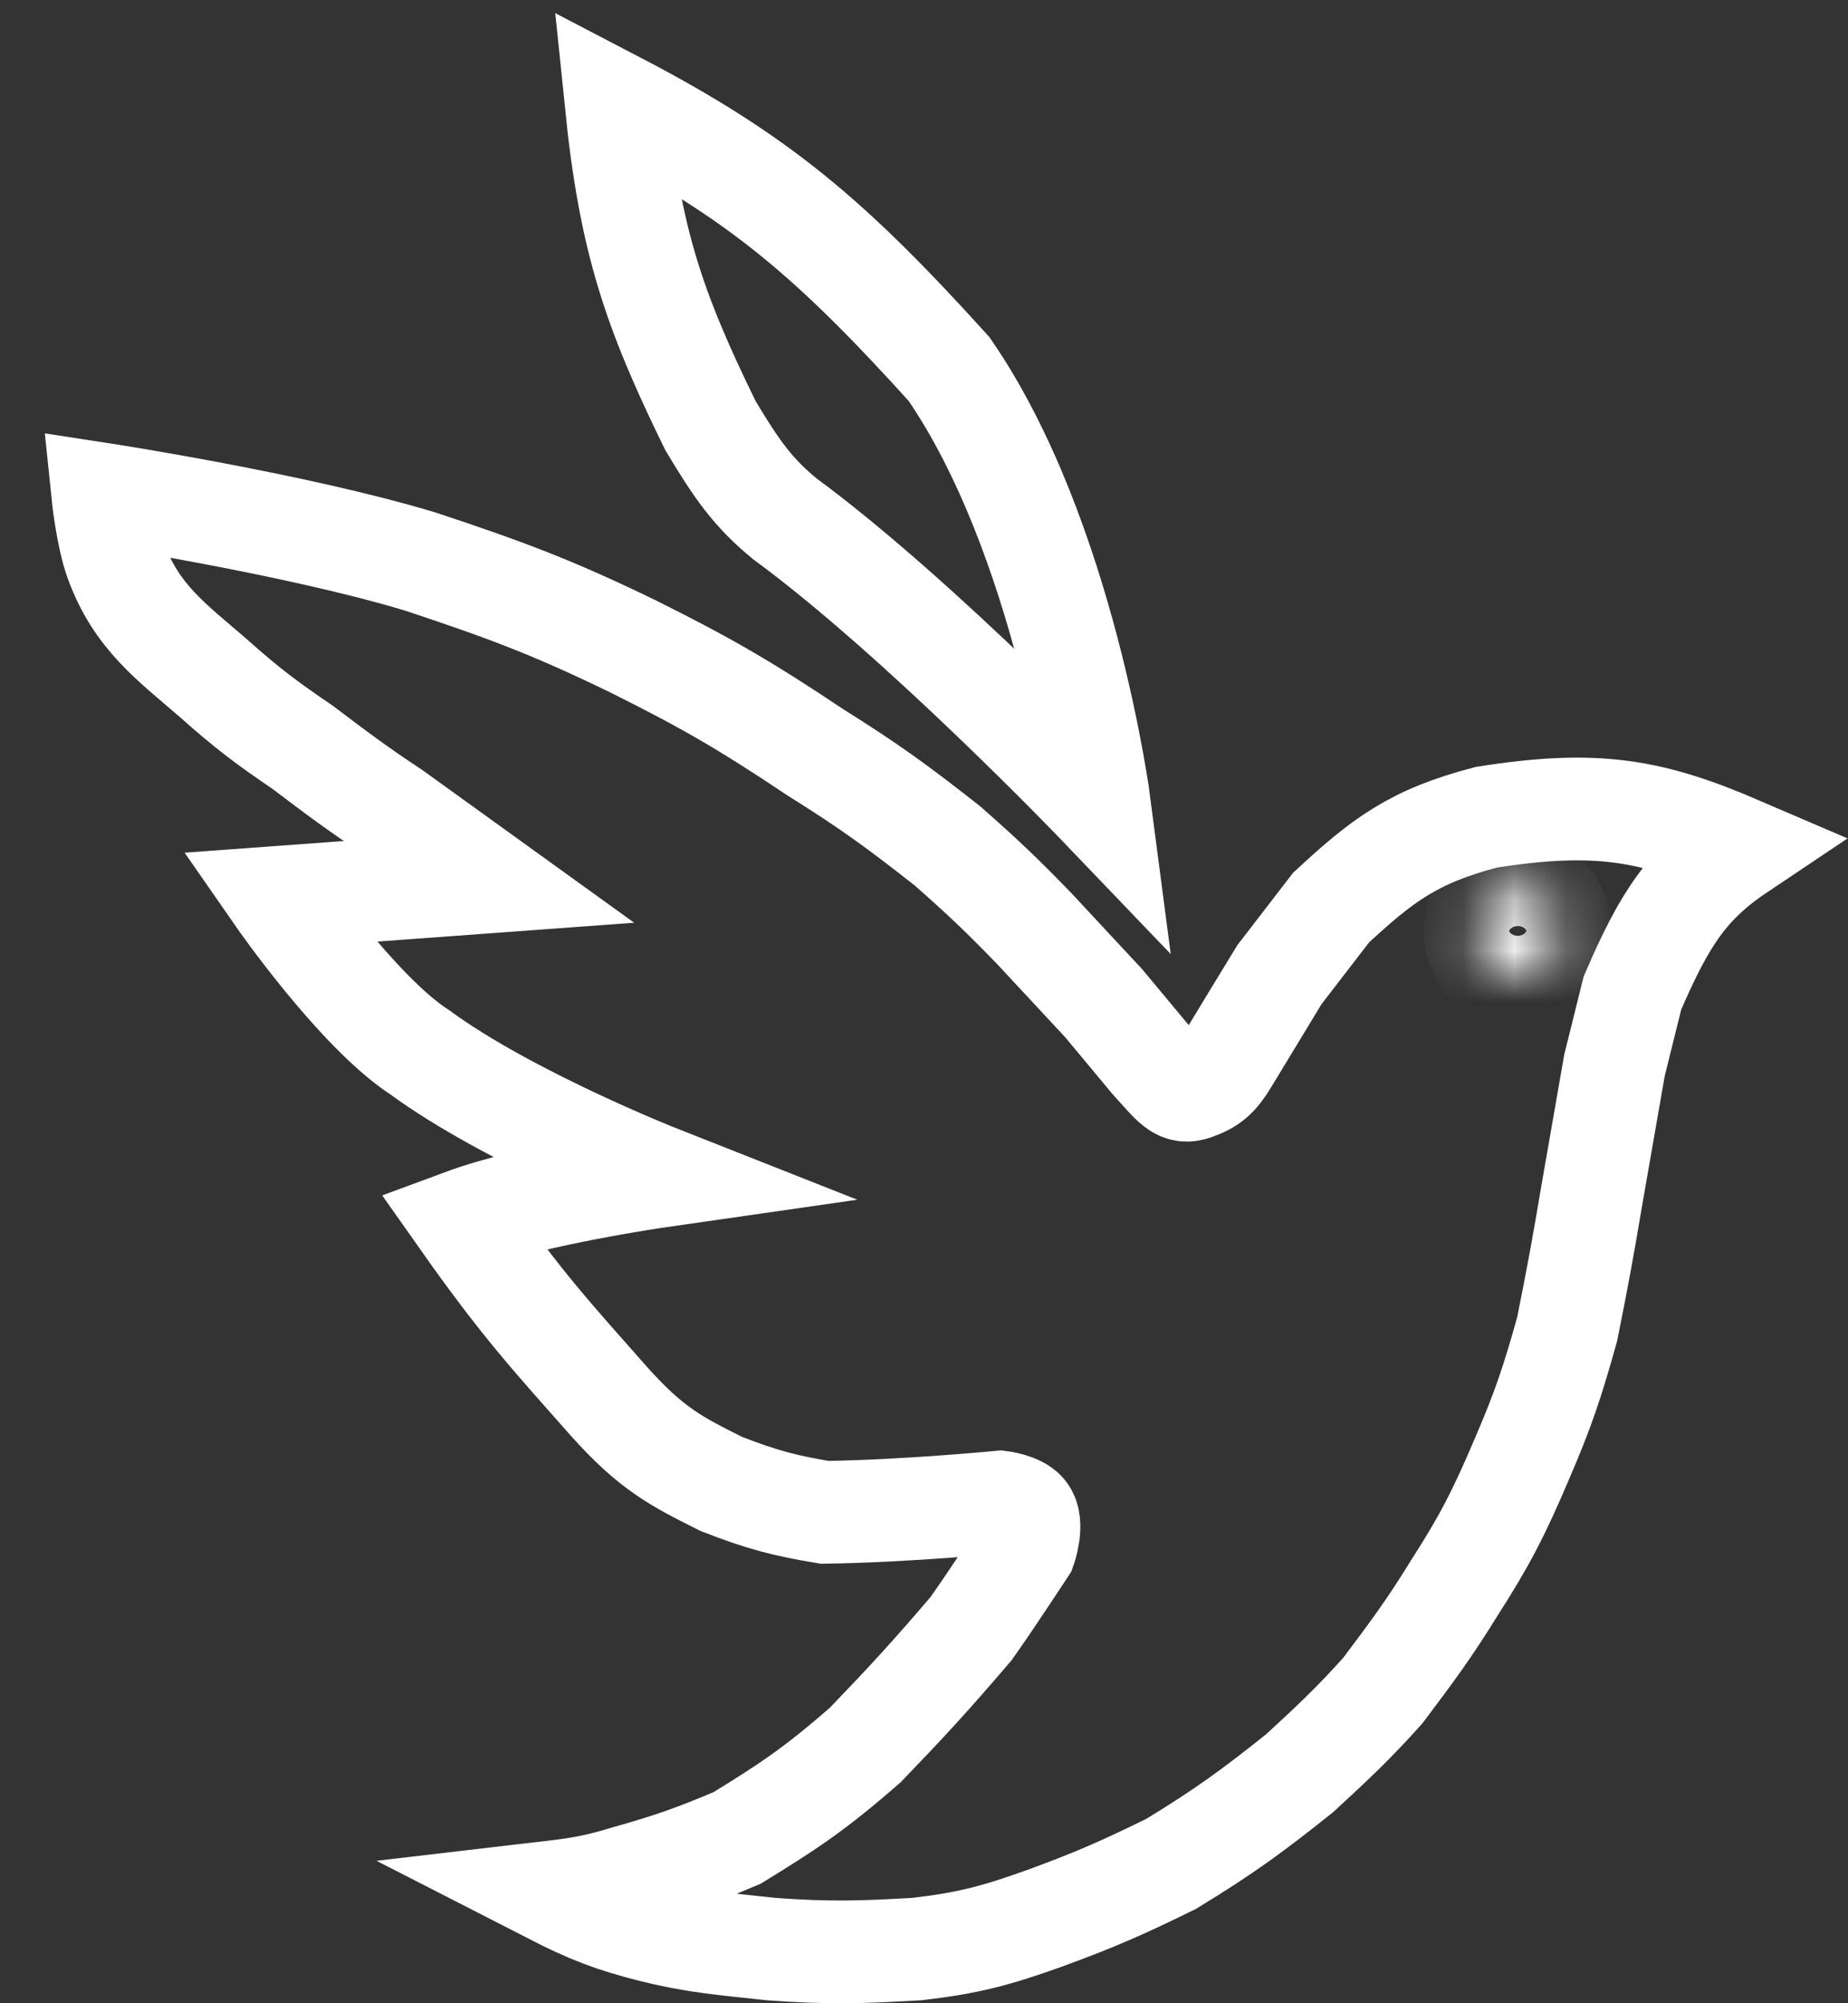 <svg width="36" height="39" viewBox="0 0 36 39" fill="none" xmlns="http://www.w3.org/2000/svg">
<rect x="0" y="0" width="36" height="39" fill="#333333" stroke="none"/>
<path d="M28.953 15.911C31.117 15.57 32.174 15.77 33.905 16.514C32.865 17.209 32.431 17.875 31.801 19.331L31.451 20.74L31.012 23.255C30.835 24.309 30.729 24.88 30.53 25.871C30.244 26.898 30.058 27.453 29.654 28.387C29.192 29.479 28.901 30.026 28.339 30.902C27.85 31.694 27.526 32.133 26.937 32.914C26.38 33.534 26.006 33.889 25.315 34.524C24.391 35.261 23.852 35.654 22.817 36.285C21.898 36.737 21.366 36.974 20.363 37.341C19.406 37.685 18.862 37.829 17.865 37.945C16.777 38.007 16.162 38.029 15.016 37.945C14.105 37.844 13.591 37.814 12.693 37.593C11.932 37.398 11.498 37.236 10.721 36.838C11.312 36.769 11.64 36.711 12.211 36.536C13.085 36.291 13.553 36.123 14.359 35.782C15.309 35.197 15.845 34.856 16.857 33.971C17.65 33.148 18.101 32.661 18.917 31.707C19.348 31.098 19.968 30.147 19.968 30.147C19.968 30.147 20.143 29.656 19.968 29.443C19.839 29.285 19.486 29.242 19.486 29.242C19.486 29.242 17.688 29.418 16.068 29.443C15.285 29.313 14.845 29.199 14.052 28.89L14.036 28.882C13.177 28.452 12.691 28.208 11.861 27.28C10.78 26.056 10.186 25.424 9.012 23.759C10.373 23.255 12.825 22.903 12.825 22.903C12.825 22.903 9.9 21.749 8.179 20.488C6.972 19.707 5.418 17.47 5.418 17.47L9.538 17.168L7.653 15.81C6.948 15.344 6.571 15.06 5.9 14.552C5.198 14.075 4.811 13.787 4.147 13.194C3.337 12.494 2.659 12.01 2.263 10.93C2.084 10.441 2 9.622 2 9.622C2 9.622 5.759 10.2 8.179 10.93C9.834 11.478 10.753 11.817 12.343 12.59C13.72 13.276 14.498 13.719 15.893 14.653C16.936 15.304 17.491 15.709 18.453 16.465C19.184 17.107 19.547 17.459 20.144 18.074L21.502 19.533L22.423 20.639C22.873 21.136 22.972 21.301 23.274 21.194C23.575 21.087 23.715 20.97 23.913 20.639C24.234 20.116 24.882 19.038 24.921 18.979L25.929 17.671C26.929 16.744 27.534 16.282 28.953 15.911Z" stroke="white" stroke-width="2"/>
<mask id="path-2-inside-1_311_32" fill="white">
<ellipse cx="29.567" cy="18.124" rx="0.833" ry="0.906"/>
</mask>
<path d="M30.4 18.124H29.4C29.4 18.125 29.4 18.109 29.42 18.087C29.441 18.064 29.492 18.029 29.567 18.029V19.029V20.029C30.657 20.029 31.4 19.096 31.4 18.124H30.4ZM29.567 19.029V18.029C29.642 18.029 29.693 18.064 29.714 18.087C29.734 18.109 29.734 18.125 29.734 18.124H28.734H27.734C27.734 19.096 28.478 20.029 29.567 20.029V19.029ZM28.734 18.124H29.734C29.734 18.123 29.734 18.139 29.714 18.16C29.693 18.183 29.642 18.218 29.567 18.218V17.218V16.218C28.478 16.218 27.734 17.152 27.734 18.124H28.734ZM29.567 17.218V18.218C29.492 18.218 29.441 18.183 29.42 18.16C29.4 18.139 29.4 18.123 29.4 18.124H30.4H31.4C31.4 17.152 30.657 16.218 29.567 16.218V17.218Z" fill="white" mask="url(#path-2-inside-1_311_32)"/>
<path d="M18.486 7.182C20.741 10.449 21.422 15.684 21.422 15.684C21.422 15.684 17.924 12.034 15.287 10.099C14.664 9.585 14.359 9.151 13.841 8.288C12.734 6.029 12.274 4.68 12 2C14.786 3.451 16.182 4.638 18.486 7.182Z" stroke="white" stroke-width="2"/>
</svg>
